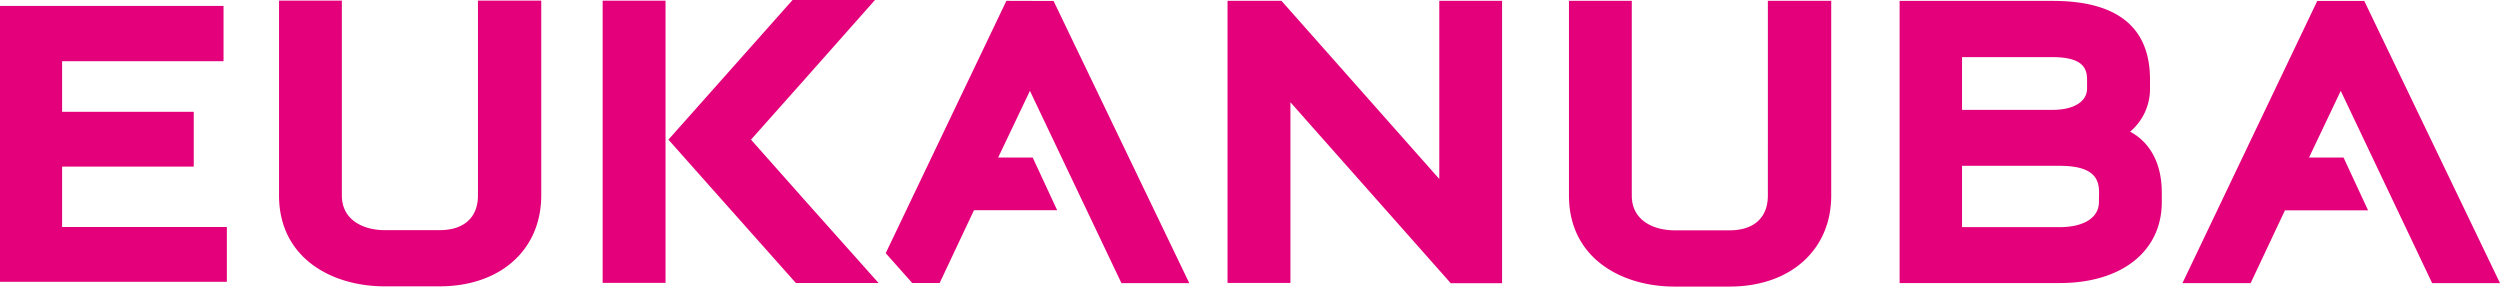 <svg height="80.24" viewBox="0 0 700 80.24" width="700" xmlns="http://www.w3.org/2000/svg"><path d="m210.28 39.1 14.45-16.24 20.27-22.86h-23.08l-20.32 22.86-14.44 16.24 15 16.88 20.69 23.26h23.15l-20.73-23.24zm-192.89 7.55h36.86v-15.35h-36.86v-14.17h45.2v-15.47h-62.59v77.25h63.52v-15.36h-46.13zm116.44 8.07c0 6.17-3.91 9.72-10.73 9.72h-15.44c-5.5 0-11.94-2.55-11.94-9.72v-54.55h-17.59v54.55c0 17.58 14.84 25.45 29.53 25.45h15.44c17 0 28.45-10.22 28.45-25.45v-54.55h-17.72zm34.91 24.49h17.61v-79.03h-17.61zm113.05-78.98-33.79 70.66 7.43 8.35h7.67l9.62-20.39h23.28l-6.85-14.75h-9.66l8.89-18.66 25.62 53.83h19l-38-79zm399.21 79.04h19l-38-79h-13.17l-37.74 79h19.09l9.61-20.38h23.27l-6.87-14.79h-9.66l8.88-18.66zm-278-29.16-44.19-49.88h-15.1v79h17.61v-50.6l44.3 50 .58.67h14.38v-79.07h-17.58zm92 4.66c0 6.18-3.91 9.72-10.73 9.72h-15.43c-5.51 0-11.94-2.54-11.94-9.72v-54.54h-17.59v54.54c0 17.58 14.82 25.47 29.53 25.47h15.44c17 0 28.46-10.24 28.46-25.47v-54.54h-17.74zm101.42-17.9a15.58 15.58 0 0 0 5.58-12.15v-2.47c0-14.62-9.16-22-27.26-22h-42.85v79h44.85c17.35 0 28.56-8.9 28.56-22.67v-2.67c0-8-3.18-14.01-8.87-17.04zm-47.05-20.87h25.34c8.52 0 9.67 3.19 9.67 6.29v2.47c0 3.69-3.7 6-9.67 6h-25.34zm38.33 40.6c0 4.32-4.2 7-11 7h-27.33v-17.17h27.37c9.66 0 11 3.79 11 7.48z" fill="#e4007b"/></svg>
